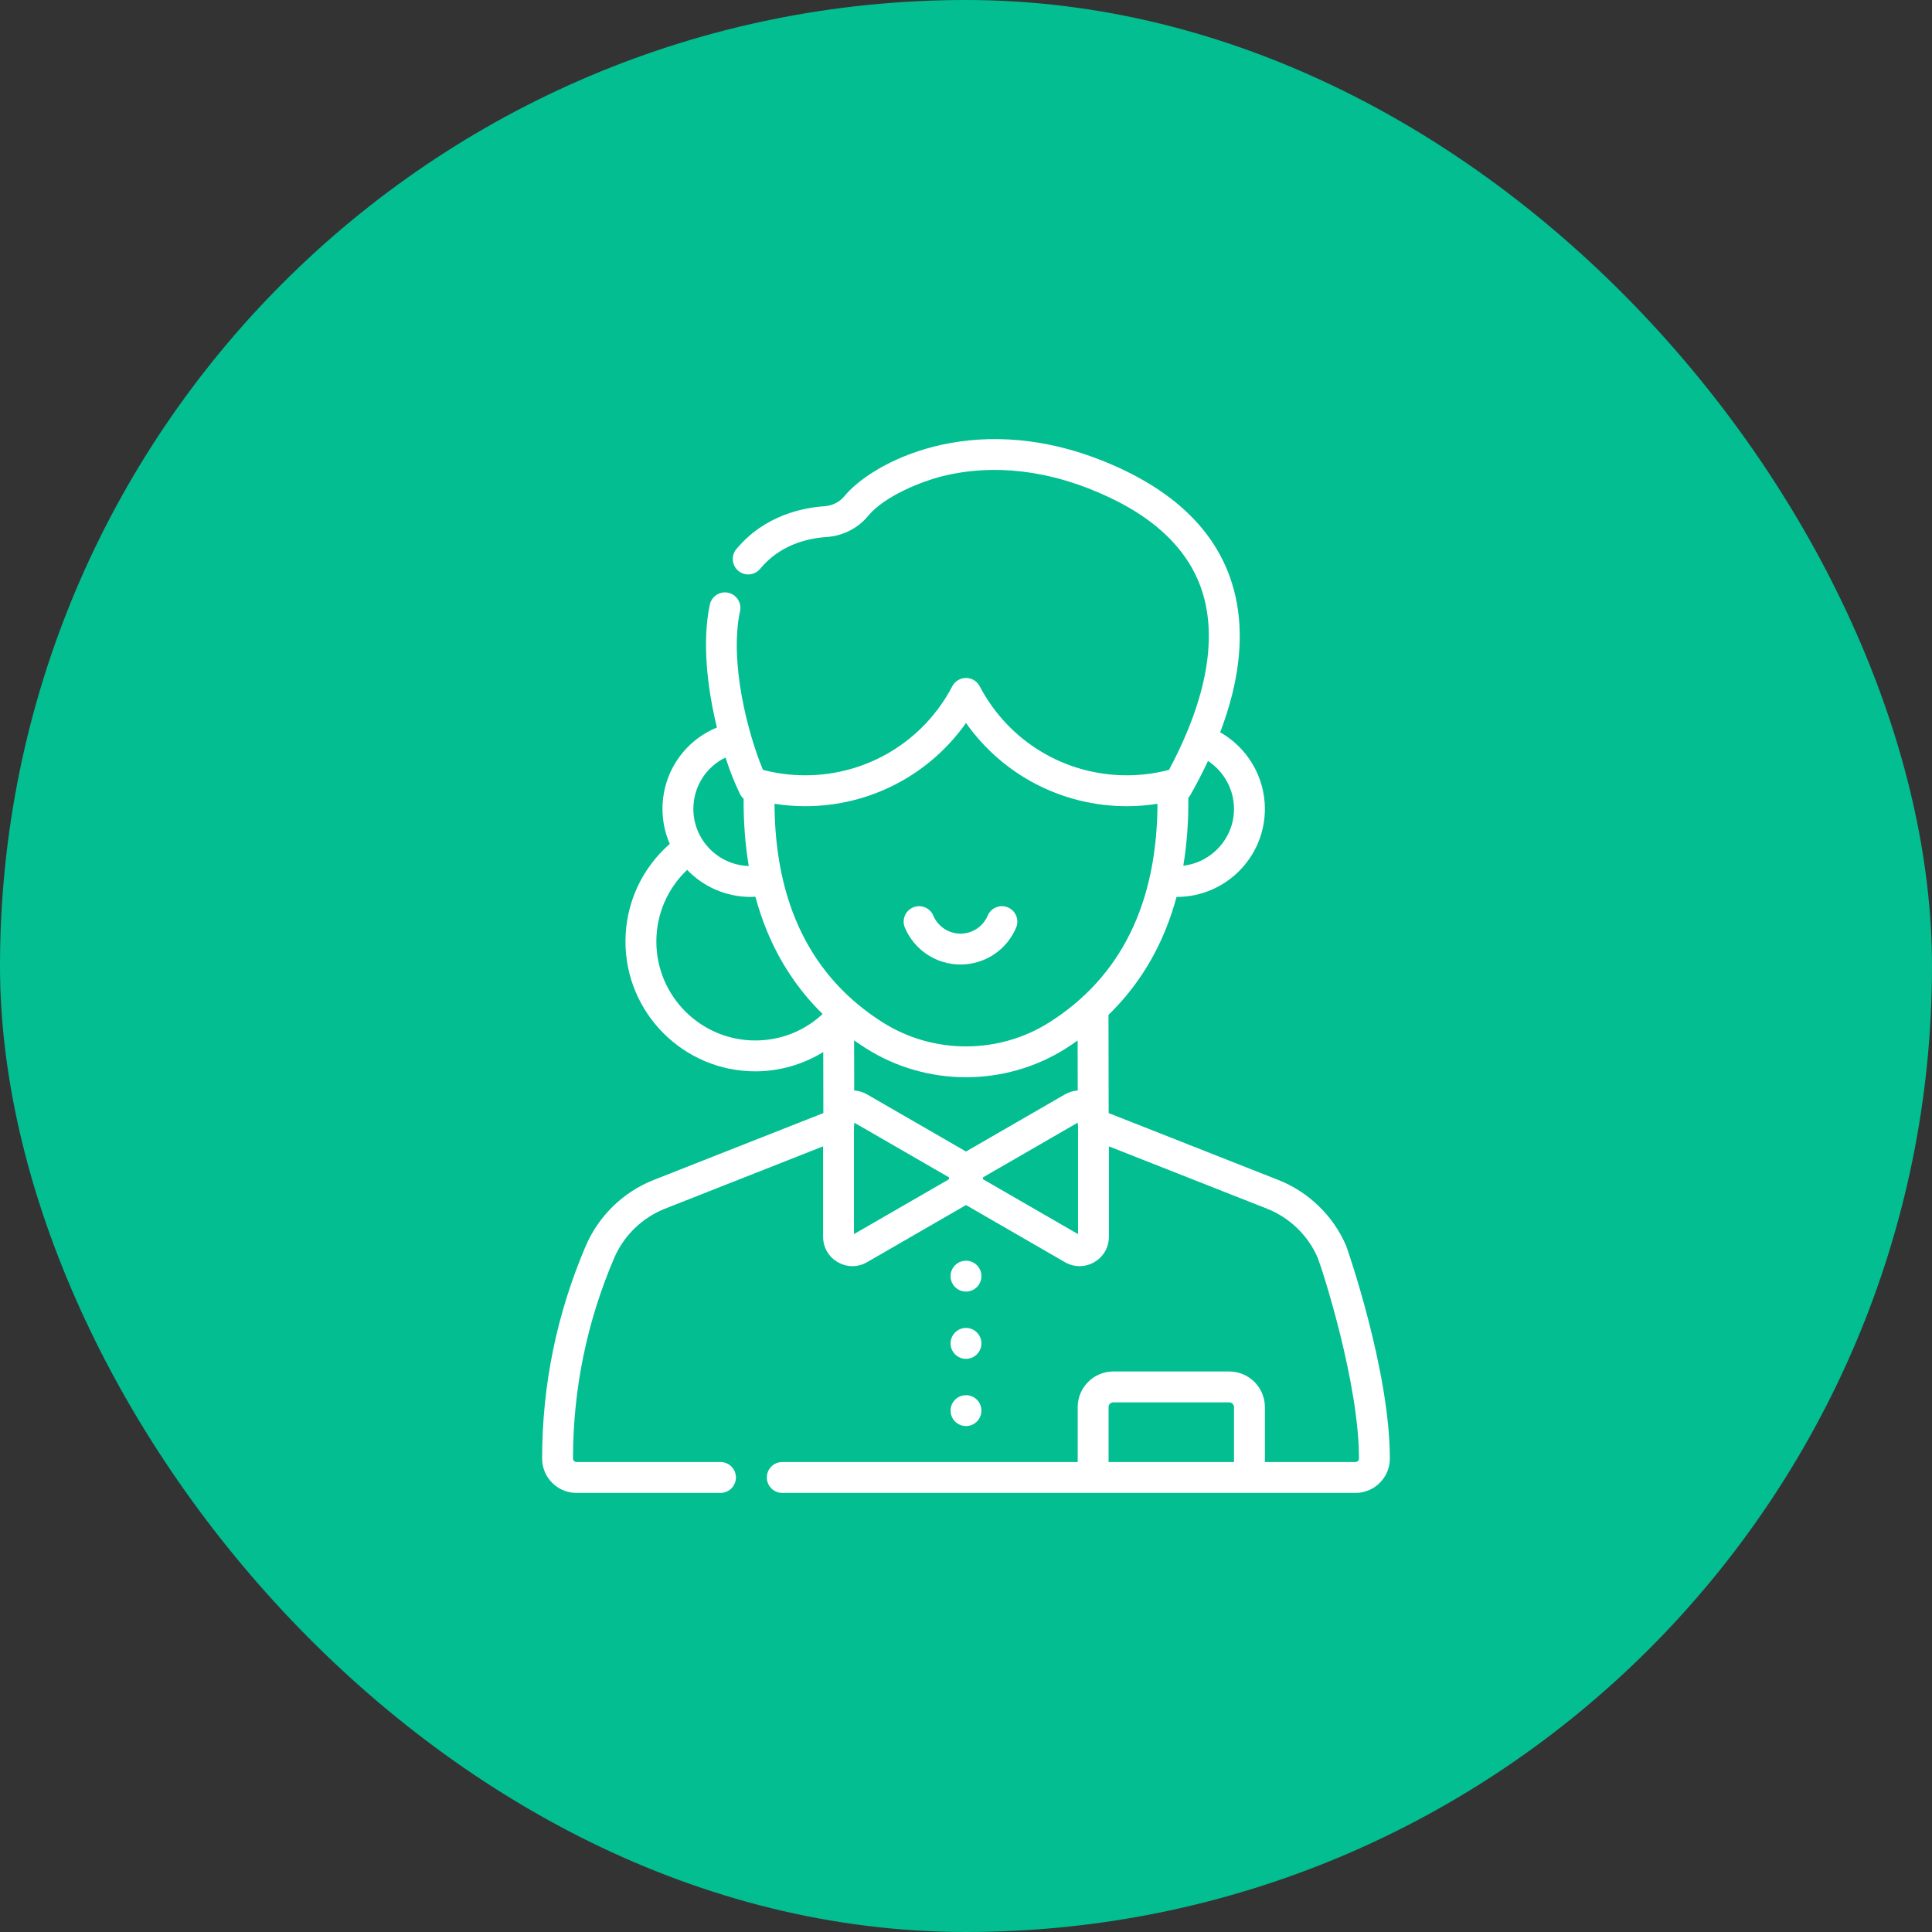 <svg width="88" height="88" viewBox="0 0 88 88" fill="none" xmlns="http://www.w3.org/2000/svg">
<rect x="0" y="0" width="88" height="88" fill="#333333" stroke="none"/>
<rect width="88" height="88" rx="44" fill="#02BE91"/>
<g clip-path="url(#clip0_387_36476)">
<path d="M44 58.83C44.388 58.83 44.703 58.515 44.703 58.127C44.703 57.739 44.388 57.424 44 57.424C43.612 57.424 43.297 57.739 43.297 58.127C43.297 58.515 43.612 58.83 44 58.83Z" fill="white"/>
<path d="M44 61.893C44.388 61.893 44.703 61.578 44.703 61.19C44.703 60.801 44.388 60.486 44 60.486C43.612 60.486 43.297 60.801 43.297 61.19C43.297 61.578 43.612 61.893 44 61.893Z" fill="white"/>
<path d="M44 64.955C44.388 64.955 44.703 64.64 44.703 64.252C44.703 63.864 44.388 63.549 44 63.549C43.612 63.549 43.297 63.864 43.297 64.252C43.297 64.64 43.612 64.955 44 64.955Z" fill="white"/>
<path d="M61.315 56.743C60.732 55.383 59.608 54.291 58.23 53.748L50.498 50.699L50.49 46.227C51.634 45.114 52.517 43.788 53.124 42.26C53.304 41.809 53.459 41.339 53.59 40.853C53.595 40.853 53.6 40.853 53.604 40.853C55.815 40.853 57.614 39.054 57.614 36.844C57.614 35.39 56.817 34.058 55.578 33.354C55.799 32.774 55.98 32.204 56.119 31.65C56.617 29.663 56.584 27.858 56.021 26.285C55.18 23.932 53.173 22.129 50.058 20.924C44.199 18.66 39.711 21.08 38.455 22.607C38.239 22.87 37.91 23.034 37.553 23.058C36.605 23.122 34.823 23.46 33.538 25.014C33.291 25.313 33.333 25.756 33.632 26.004C33.931 26.251 34.375 26.209 34.622 25.91C35.523 24.82 36.765 24.52 37.647 24.461C38.389 24.412 39.079 24.061 39.541 23.5C40.306 22.57 42.027 21.925 42.83 21.715C44.291 21.332 46.642 21.112 49.55 22.236C52.268 23.286 53.999 24.808 54.697 26.759C55.675 29.495 54.509 32.709 53.246 35.067C53.243 35.068 53.241 35.068 53.239 35.069C53.237 35.069 53.235 35.07 53.233 35.07C52.611 35.232 51.968 35.314 51.321 35.314C48.499 35.314 45.933 33.76 44.623 31.257C44.501 31.025 44.261 30.88 44 30.88C43.738 30.88 43.498 31.025 43.377 31.257C42.067 33.76 39.5 35.314 36.679 35.314C36.031 35.314 35.388 35.232 34.766 35.07C34.762 35.069 34.757 35.068 34.752 35.067C34.059 33.407 33.212 30.151 33.708 27.833C33.789 27.453 33.547 27.08 33.167 26.998C32.788 26.917 32.414 27.159 32.332 27.539C31.973 29.218 32.211 31.324 32.655 33.137C31.159 33.752 30.175 35.203 30.175 36.844C30.175 37.41 30.294 37.949 30.507 38.438C29.222 39.563 28.489 41.168 28.489 42.886C28.489 46.146 31.141 48.798 34.401 48.798C35.5 48.798 36.574 48.486 37.498 47.919L37.503 50.699L29.769 53.748C28.392 54.291 27.268 55.383 26.684 56.743C25.363 59.823 24.693 63.085 24.693 66.436C24.693 67.299 25.395 68 26.257 68H32.818C33.206 68 33.521 67.685 33.521 67.296C33.521 66.908 33.206 66.593 32.818 66.593H26.257C26.17 66.593 26.1 66.523 26.1 66.436C26.1 63.276 26.732 60.201 27.977 57.297C28.414 56.279 29.255 55.463 30.285 55.056L37.491 52.215V56.334C37.491 56.817 37.74 57.249 38.159 57.49C38.368 57.611 38.597 57.672 38.827 57.672C39.056 57.672 39.285 57.611 39.495 57.49L44 54.889L48.505 57.49C48.714 57.611 48.944 57.672 49.173 57.672C49.403 57.672 49.632 57.611 49.841 57.49C50.259 57.249 50.509 56.817 50.509 56.334V52.215L57.715 55.056C58.743 55.462 59.583 56.276 60.02 57.291C60.249 57.879 61.9 63.006 61.9 66.436C61.9 66.523 61.829 66.593 61.743 66.593H57.614V64.092C57.614 63.197 56.886 62.469 55.991 62.469H50.71C49.816 62.469 49.088 63.197 49.088 64.092V66.593H35.631C35.243 66.593 34.928 66.908 34.928 67.296C34.928 67.685 35.243 68 35.631 68H61.743C62.605 68 63.306 67.298 63.306 66.436C63.306 62.398 61.335 56.789 61.315 56.743ZM49.089 49.671C48.888 49.684 48.689 49.743 48.505 49.849L44 52.45L39.495 49.849C39.31 49.743 39.11 49.683 38.908 49.671L38.904 47.386C39.081 47.511 39.261 47.635 39.448 47.753C40.831 48.629 42.415 49.067 44 49.067C45.584 49.067 47.169 48.629 48.552 47.753C48.735 47.637 48.911 47.516 49.085 47.393L49.089 49.671ZM56.207 36.844C56.207 38.18 55.195 39.283 53.898 39.43C54.06 38.455 54.137 37.423 54.127 36.338C54.163 36.299 54.195 36.257 54.222 36.21C54.517 35.688 54.784 35.171 55.023 34.662C55.748 35.136 56.207 35.954 56.207 36.844ZM44 32.93C45.667 35.294 48.377 36.721 51.321 36.721C51.791 36.721 52.26 36.684 52.722 36.611C52.702 41.159 51.049 44.506 47.799 46.565C45.491 48.028 42.509 48.028 40.201 46.565C36.952 44.507 35.299 41.159 35.278 36.611C35.74 36.684 36.209 36.721 36.679 36.721C39.623 36.721 42.333 35.294 44 32.93ZM33.045 34.504C33.259 35.159 33.491 35.734 33.713 36.178C33.753 36.259 33.808 36.327 33.871 36.384C33.865 37.458 33.943 38.479 34.104 39.445C32.706 39.402 31.582 38.252 31.582 36.844C31.582 35.834 32.157 34.935 33.045 34.504ZM29.896 42.886C29.896 41.639 30.403 40.471 31.298 39.621C32.028 40.38 33.052 40.853 34.185 40.853C34.259 40.853 34.333 40.85 34.408 40.846C34.547 41.362 34.713 41.859 34.906 42.336C35.504 43.813 36.363 45.1 37.468 46.186C36.633 46.965 35.556 47.392 34.402 47.392C31.917 47.392 29.896 45.371 29.896 42.886ZM38.897 56.212V51.314C38.906 51.269 38.911 51.223 38.911 51.176L38.91 51.136L43.225 53.627C43.224 53.641 43.223 53.656 43.223 53.67C43.223 53.685 43.224 53.699 43.225 53.713L38.897 56.212ZM44.775 53.713C44.776 53.699 44.776 53.684 44.776 53.67C44.776 53.656 44.775 53.641 44.775 53.627L49.092 51.134L49.092 51.178C49.092 51.218 49.096 51.256 49.103 51.294V56.212L44.775 53.713ZM50.494 66.594V64.092C50.494 63.973 50.591 63.876 50.71 63.876H55.991C56.11 63.876 56.207 63.973 56.207 64.092V66.594H50.494Z" fill="white"/>
<path d="M43.75 43.932C44.857 43.932 45.852 43.273 46.283 42.253C46.435 41.895 46.267 41.482 45.91 41.331C45.552 41.18 45.139 41.347 44.988 41.705C44.777 42.203 44.291 42.526 43.75 42.526C43.208 42.526 42.722 42.203 42.511 41.705C42.36 41.347 41.947 41.18 41.59 41.331C41.232 41.482 41.065 41.895 41.216 42.253C41.647 43.273 42.642 43.932 43.75 43.932Z" fill="white"/>
</g>
<defs>
<clipPath id="clip0_387_36476">
<rect width="48" height="48" fill="white" transform="translate(20 20)"/>
</clipPath>
</defs>
</svg>
